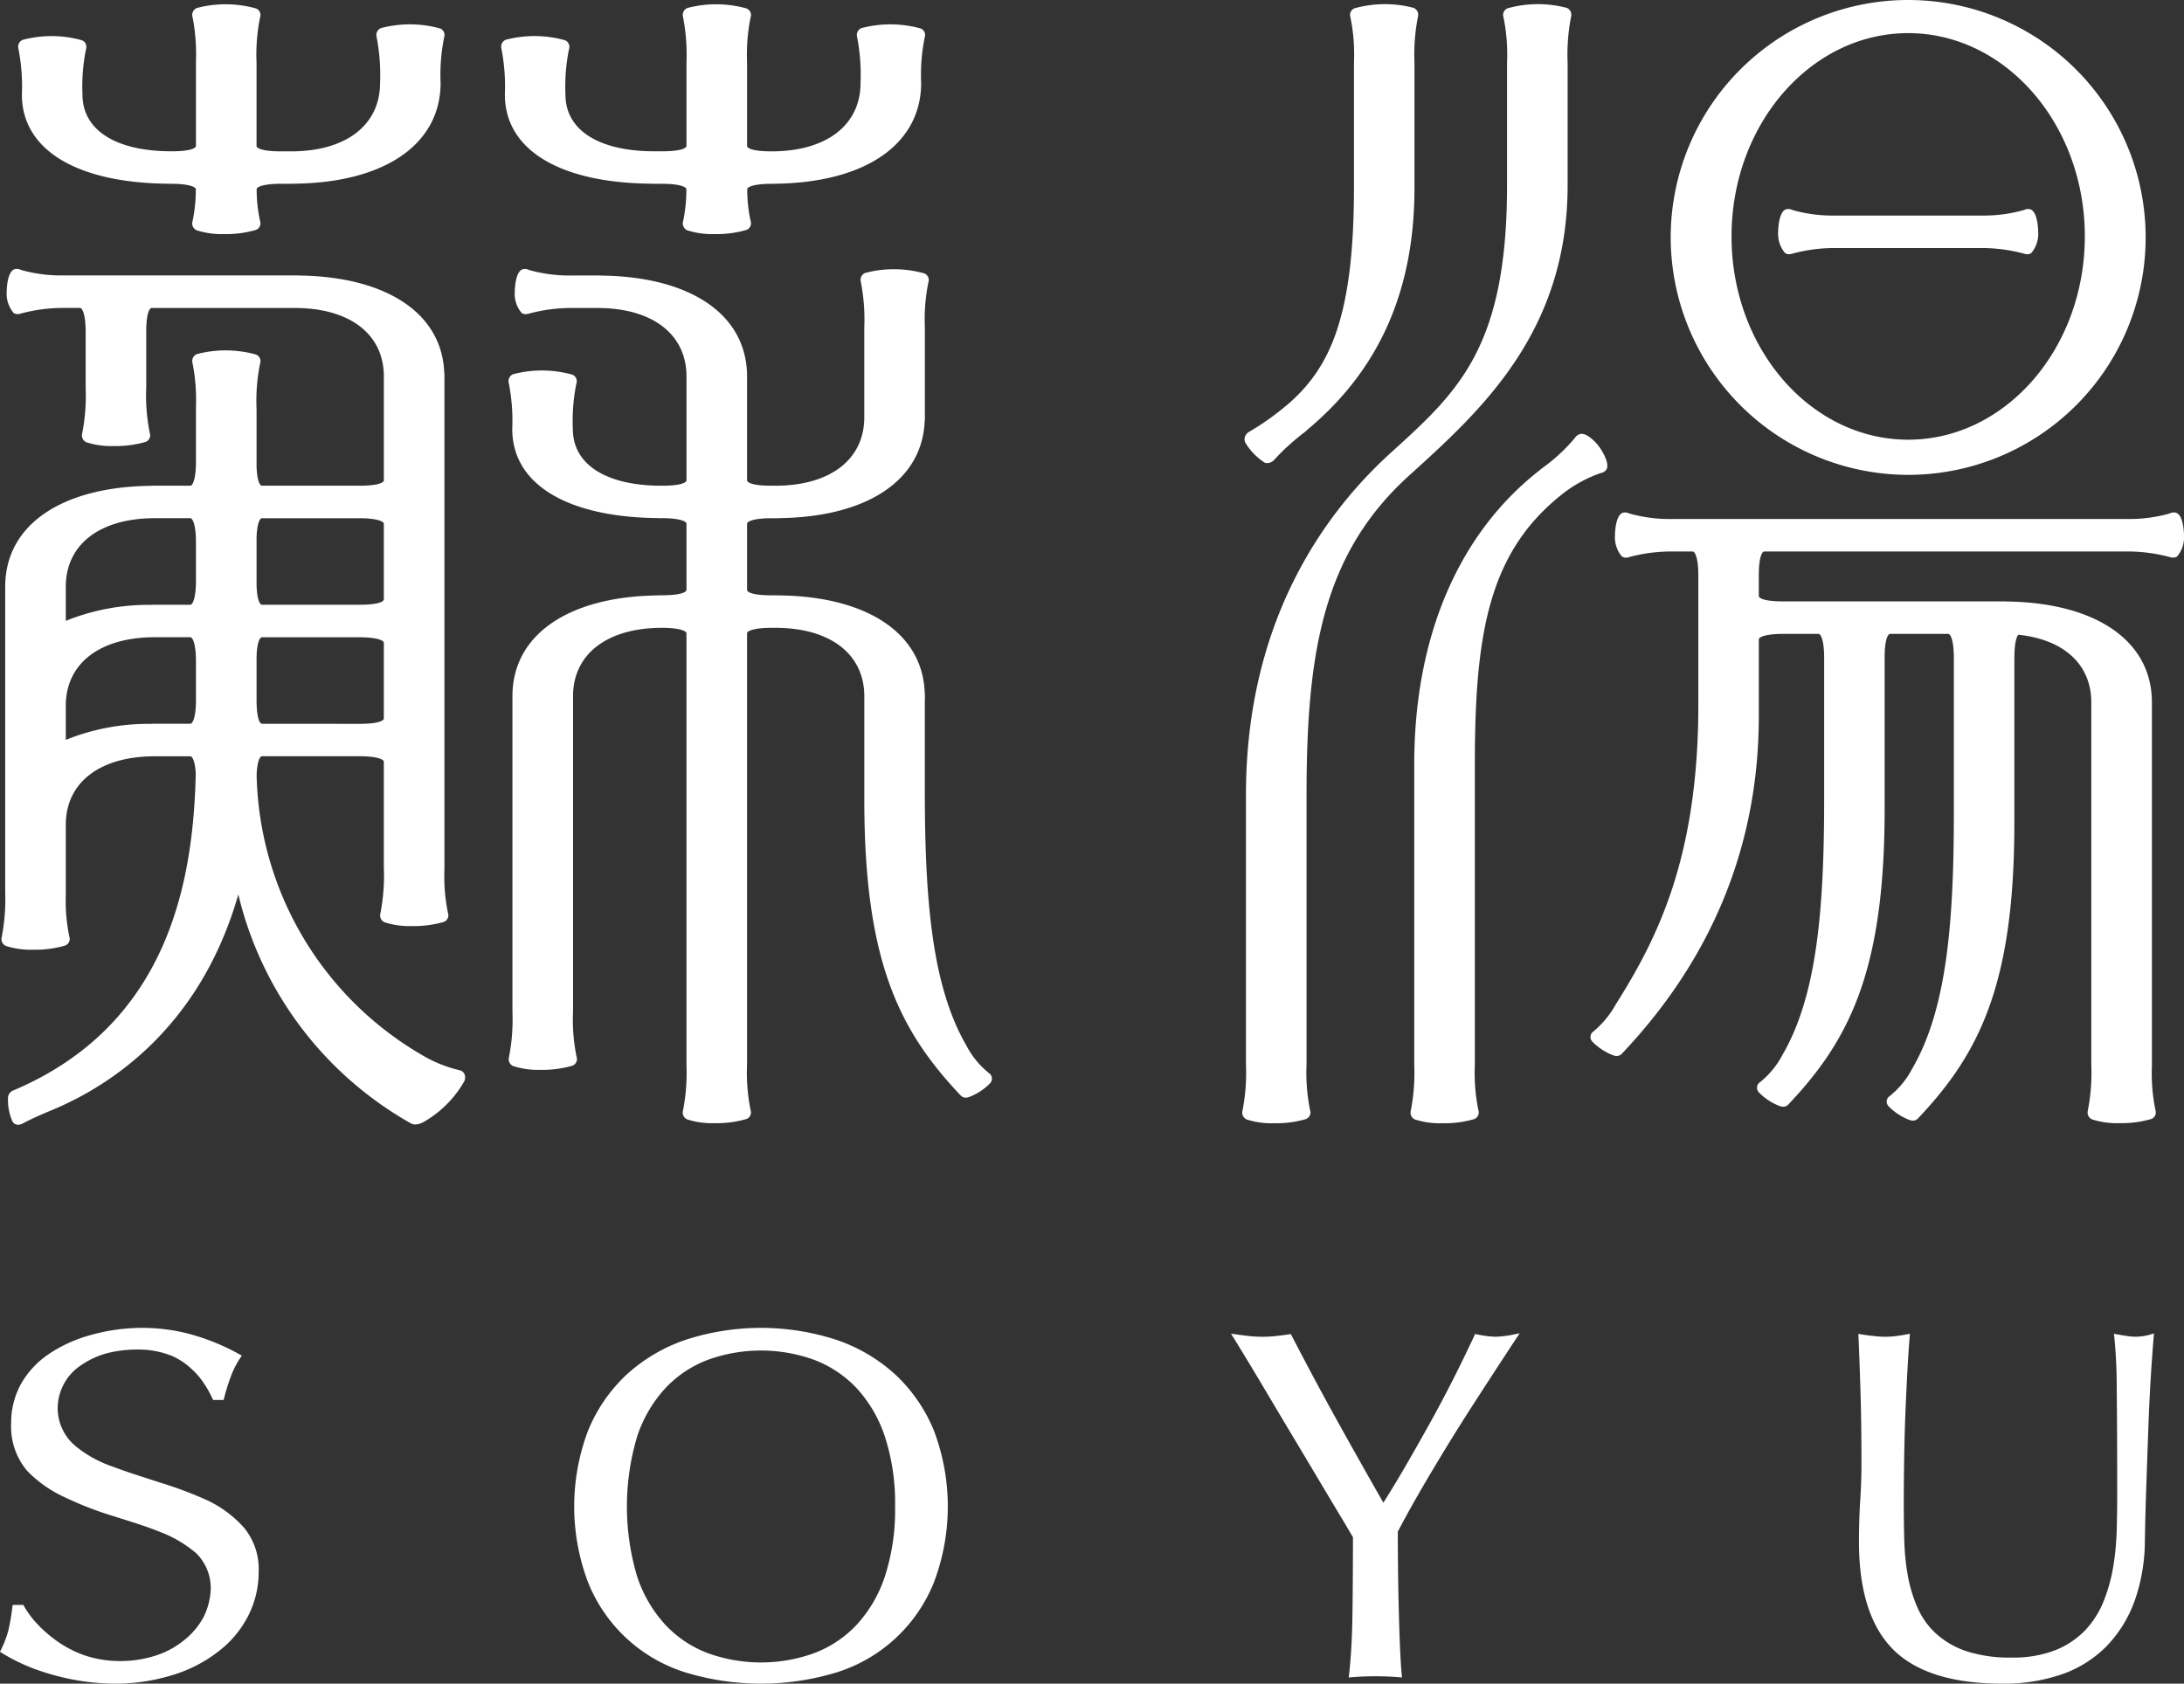 <svg id="グループ_76" data-name="グループ 76" xmlns="http://www.w3.org/2000/svg" xmlns:xlink="http://www.w3.org/1999/xlink" width="221" height="170.4" viewBox="0 0 221 170.4">
  <rect x="0" y="0" width="221" height="170.4" fill="#333333" stroke="none"/>
  <defs>
    <clipPath id="clip-path">
      <rect id="長方形_47" data-name="長方形 47" width="221" height="170.4" fill="#fff"/>
    </clipPath>
  </defs>
  <g id="グループ_75" data-name="グループ 75" clip-path="url(#clip-path)">
    <path id="パス_50" data-name="パス 50" d="M46.527,111.5a13.644,13.644,0,0,1-3.266-1.234,33.612,33.612,0,0,1-17.275-28.6c.065-1.922.514-1.949.535-1.949h9.527v0h.336c1.805,0,2.465.327,2.475.549V90.983a20.03,20.03,0,0,1-.347,4.634.764.764,0,0,0,.421.908,8.273,8.273,0,0,0,2.776.381,10.77,10.77,0,0,0,3.207-.416.713.713,0,0,0,.434-.9,18.423,18.423,0,0,1-.359-4.454v-50.2h-.02c-.2-6.024-5.814-9.777-14.783-9.871v-.009H6.512a14.973,14.973,0,0,1-4.368-.556.911.911,0,0,0-.646-.076c-.8.254-.8,2.237-.8,2.257a3,3,0,0,0,.7,2.175.716.716,0,0,0,.4.115,1.185,1.185,0,0,0,.357-.064,16.409,16.409,0,0,1,4.359-.561H8.118c.227,0,.568.648.568,2.434v5.621a19.9,19.9,0,0,1-.348,4.634.767.767,0,0,0,.423.909,8.26,8.26,0,0,0,2.775.381,10.756,10.756,0,0,0,3.206-.417.715.715,0,0,0,.436-.894,18.83,18.83,0,0,1-.361-4.612V36.452h0c.046-2.069.517-2.1.537-2.1h14.5c5.549,0,9,2.647,9.006,6.909v10.56c-.016.081-.2.518-2.475.518H26.495c-.09-.022-.461-.222-.515-1.981V44.57a18.953,18.953,0,0,1,.358-4.611.711.711,0,0,0-.434-.9,11.458,11.458,0,0,0-5.982-.036.765.765,0,0,0-.421.91,19.394,19.394,0,0,1,.346,4.474v5.5c0,1.761-.329,2.413-.557,2.431h-3.94v.009C6.211,52.443.546,56.33.546,62.554V93.295c0,.027-.006.056-.006.081a20.009,20.009,0,0,1-.346,4.632.762.762,0,0,0,.421.91,8.258,8.258,0,0,0,2.774.381A10.786,10.786,0,0,0,6.6,98.883a.714.714,0,0,0,.435-.9,17.841,17.841,0,0,1-.358-4.275h0V86.65c0-4.273,3.451-6.927,9.007-6.927h3.6c.192,0,.46.469.542,1.68-.235,11.063-2.8,25.51-18.456,32.136a.839.839,0,0,0-.543.8,5.346,5.346,0,0,0,.428,2.286.643.643,0,0,0,.379.355.688.688,0,0,0,.22.035.992.992,0,0,0,.458-.125c1.05-.553,1.859-.9,2.973-1.363,5.951-2.479,15-8.371,18.85-21.823a36.238,36.238,0,0,0,17.418,23.146.987.987,0,0,0,.508.139,1.9,1.9,0,0,0,.871-.282,11.006,11.006,0,0,0,4.035-4.034.905.905,0,0,0,.053-.782.713.713,0,0,0-.493-.39M15.349,76.435v.009a22.335,22.335,0,0,0-8.672,1.617V74.6c0-4.273,3.451-6.927,9.007-6.927H19.28v0c.227,0,.567.648.567,2.435v4.137c-.031,1.584-.343,2.181-.56,2.183H15.349Zm11.167,0c-.05,0-.519-.1-.536-2.307V69.664c.06-1.959.515-1.985.535-1.985v0h9.869c1.805,0,2.465.327,2.475.55v7.694c-.015.08-.2.5-2.343.516ZM38.859,56.177v7.692c-.016.081-.2.518-2.475.518H26.495c-.09-.022-.461-.222-.515-1.981V57.616c.06-1.959.515-1.985.535-1.985v0h9.869c1.805,0,2.465.327,2.475.55M19.846,58.066v3.89c0,1.761-.329,2.413-.557,2.431h-3.94V64.4a22.351,22.351,0,0,0-8.672,1.616V62.554c0-4.272,3.451-6.927,9.007-6.927H19.28v0c.227,0,.567.648.567,2.434m26.6,53.765Z" transform="translate(-0.018 -3.181)" fill="#fff"/>
    <path id="パス_51" data-name="パス 51" d="M2.431,9.626c0,5.583,5.53,8.938,14.8,9.019v.008h.336c1.719,0,2.394.3,2.462.516a15.346,15.346,0,0,1-.331,3.281.763.763,0,0,0,.421.91,8.259,8.259,0,0,0,2.774.381,10.791,10.791,0,0,0,3.207-.416.713.713,0,0,0,.435-.9,14.6,14.6,0,0,1-.345-3.265c.078-.219.755-.51,2.461-.51H30v-.009c9.135-.095,14.8-3.983,14.8-10.206a18.958,18.958,0,0,1,.36-4.611.714.714,0,0,0-.435-.9A11.455,11.455,0,0,0,38.749,2.9a.765.765,0,0,0-.421.91,20.024,20.024,0,0,1,.346,4.633c0,4.272-3.451,6.926-9.006,6.926H28.653c-2.3,0-2.465-.45-2.477-.521V6.407a18.884,18.884,0,0,1,.36-4.611A.712.712,0,0,0,26.1.9,11.445,11.445,0,0,0,20.12.864a.762.762,0,0,0-.421.91,19.5,19.5,0,0,1,.346,4.474v8.584c0,.022-.028.531-2.477.531-5.64,0-9.006-2.145-9.006-5.737a18.892,18.892,0,0,1,.36-4.612.714.714,0,0,0-.435-.894,11.449,11.449,0,0,0-5.982-.035.764.764,0,0,0-.421.909,19.959,19.959,0,0,1,.347,4.633" transform="translate(-0.216 -0.051)" fill="#fff"/>
    <path id="パス_52" data-name="パス 52" d="M206.779,27.576h14.676a16.4,16.4,0,0,1,4.359.561,1.168,1.168,0,0,0,.357.064.72.72,0,0,0,.4-.115,3,3,0,0,0,.7-2.175c0-.021-.009-2-.8-2.258a.919.919,0,0,0-.646.077,14.973,14.973,0,0,1-4.368.557H206.779a14.964,14.964,0,0,1-4.368-.557.92.92,0,0,0-.648-.076c-.793.254-.8,2.237-.8,2.257a3,3,0,0,0,.7,2.175.725.725,0,0,0,.4.115,1.169,1.169,0,0,0,.358-.064,16.4,16.4,0,0,1,4.359-.561" transform="translate(-21.028 -2.472)" fill="#fff"/>
    <path id="パス_53" data-name="パス 53" d="M178.631,53.014a.913.913,0,0,0,.571-.314c.5-.67-.649-2.287-.662-2.3-.492-.689-1.3-1.385-1.837-1.361a.867.867,0,0,0-.645.4,17.612,17.612,0,0,1-3.224,3l-.261.2.005.007c-8.265,6.389-12.789,16.876-12.789,29.824V112.89a19.946,19.946,0,0,1-.346,4.632.765.765,0,0,0,.421.911,8.289,8.289,0,0,0,2.776.381,10.794,10.794,0,0,0,3.206-.417.715.715,0,0,0,.435-.9,18.879,18.879,0,0,1-.36-4.611l0-.021V82.463c0-13.363,1.442-21.536,8.954-27.408a13.5,13.5,0,0,1,3.759-2.041" transform="translate(-16.681 -5.131)" fill="#fff"/>
    <path id="パス_54" data-name="パス 54" d="M142.71,46.878a.741.741,0,0,0,.248.043,1.012,1.012,0,0,0,.74-.379,22.828,22.828,0,0,1,3-2.726l.246-.2-.009-.013c7.334-6.071,10.914-14.137,10.914-24.545V6.391a20.01,20.01,0,0,1,.346-4.633.763.763,0,0,0-.421-.91A11.449,11.449,0,0,0,151.8.884a.714.714,0,0,0-.435.894,18.887,18.887,0,0,1,.36,4.612V19.059c0,13.121-2.455,18.234-6.679,21.9l0,0-.278.226a26.341,26.341,0,0,1-3.669,2.577.9.9,0,0,0-.42.546.788.788,0,0,0,.091.608,6.247,6.247,0,0,0,1.946,1.972" transform="translate(-14.717 -0.049)" fill="#fff"/>
    <path id="パス_55" data-name="パス 55" d="M239,57.951a.924.924,0,0,0-.646.077,14.938,14.938,0,0,1-4.368.557H188.044a14.942,14.942,0,0,1-4.368-.557.911.911,0,0,0-.646-.076c-.794.254-.8,2.237-.8,2.257a3.005,3.005,0,0,0,.7,2.175.726.726,0,0,0,.4.115,1.162,1.162,0,0,0,.357-.064,16.4,16.4,0,0,1,4.359-.561h2.049c.228,0,.568.648.568,2.434v13.1c0,15.688-4.3,23.852-8.332,30.271a9.815,9.815,0,0,1-2.3,2.79h0a.666.666,0,0,0-.09,1.014,5.83,5.83,0,0,0,2.072,1.369,1.07,1.07,0,0,0,.385.083.714.714,0,0,0,.534-.239c9.192-9.7,13.852-21.194,13.852-34.164V70.768h0c0-.222.659-.554,2.477-.554h3.566c.228,0,.568.649.568,2.435V86.833c0,11.249-.718,19.974-4.22,25.99a8.738,8.738,0,0,1-2.293,2.781.665.665,0,0,0-.091,1.014,5.837,5.837,0,0,0,2.071,1.37,1.08,1.08,0,0,0,.386.083.712.712,0,0,0,.534-.24c6.165-6.521,9.733-13.5,9.733-29.874V72.984h0v-.336c0-2.407.522-2.435.543-2.435h5.894v0c.227,0,.562.642.567,2.4V88.238c0,11.25-.718,19.976-4.219,25.991a8.765,8.765,0,0,1-2.292,2.78.663.663,0,0,0-.282.483.673.673,0,0,0,.19.531,5.867,5.867,0,0,0,2.071,1.371,1.1,1.1,0,0,0,.386.082.714.714,0,0,0,.535-.24c6.165-6.522,9.733-13.5,9.733-29.873V72.987h.005v-.336c0-1.639.241-2.173.4-2.349,4.591.476,7.381,3,7.381,6.838v36.67a19.926,19.926,0,0,1-.347,4.634.766.766,0,0,0,.422.908,8.268,8.268,0,0,0,2.777.381,10.791,10.791,0,0,0,3.205-.416.715.715,0,0,0,.435-.9,18.385,18.385,0,0,1-.359-4.454V77.141c0-6.224-5.666-10.111-14.8-10.206v-.009h-22.5c-2.449,0-2.477-.509-2.477-.53h0V64.644h0v-.336c0-2.407.522-2.434.544-2.434h36.662a16.4,16.4,0,0,1,4.359.561,1.168,1.168,0,0,0,.357.064.726.726,0,0,0,.4-.115,3.005,3.005,0,0,0,.7-2.175c0-.021-.009-2-.8-2.258m-58.782,52.8Z" transform="translate(-18.808 -6.06)" fill="#fff"/>
    <path id="パス_56" data-name="パス 56" d="M71.819,18.645v.008h1.1c1.713,0,2.39.294,2.462.514a15.442,15.442,0,0,1-.332,3.284.765.765,0,0,0,.421.909,8.266,8.266,0,0,0,2.776.381,10.765,10.765,0,0,0,3.206-.417.713.713,0,0,0,.435-.894,14.626,14.626,0,0,1-.346-3.264c.074-.22.75-.513,2.461-.513h.336v-.009c9.137-.095,14.8-3.983,14.8-10.206A18.9,18.9,0,0,1,99.5,3.826a.713.713,0,0,0-.434-.9A11.468,11.468,0,0,0,93.081,2.9a.764.764,0,0,0-.421.91,19.965,19.965,0,0,1,.346,4.633c0,4.269-3.445,6.921-8.992,6.926H84c-2.448,0-2.476-.509-2.476-.53V6.407a18.892,18.892,0,0,1,.36-4.612A.713.713,0,0,0,81.448.9,11.468,11.468,0,0,0,75.466.865a.766.766,0,0,0-.421.91,19.96,19.96,0,0,1,.346,4.633v8.426c0,.021-.028.53-2.477.53h-.761c-5.64,0-9.007-2.144-9.007-5.737a18.867,18.867,0,0,1,.361-4.611.714.714,0,0,0-.436-.9,11.474,11.474,0,0,0-5.981-.036.762.762,0,0,0-.421.91,20.015,20.015,0,0,1,.346,4.633c0,5.583,5.53,8.938,14.8,9.019" transform="translate(-5.927 -0.051)" fill="#fff"/>
    <path id="パス_57" data-name="パス 57" d="M103.817,109.023c-3.5-6.015-4.22-14.74-4.22-25.991V73.983h.011v-.336c0-.062-.01-.119-.011-.18v-.156h-.009c-.2-6.024-5.814-9.777-14.782-9.87v-.009h-.883c-2.279-.023-2.312-.507-2.312-.528h0V56.183c0-.222.656-.551,2.458-.553H84.8V55.62c8.968-.093,14.578-3.846,14.782-9.87h.02v-9.4a18.878,18.878,0,0,1,.36-4.611.713.713,0,0,0-.435-.894,11.468,11.468,0,0,0-5.982-.037.766.766,0,0,0-.42.911,20.014,20.014,0,0,1,.346,4.632v9.063c0,4.272-3.451,6.926-9.006,6.926h-.379c-2.449,0-2.477-.509-2.477-.53V41.278c0-6.224-5.666-10.111-14.8-10.206v-.009H63.92a14.968,14.968,0,0,1-4.368-.556.913.913,0,0,0-.647-.076c-.794.253-.8,2.237-.8,2.257a3,3,0,0,0,.7,2.175.72.72,0,0,0,.4.115,1.157,1.157,0,0,0,.357-.064,16.454,16.454,0,0,1,4.36-.561h2.553c5.555,0,9.006,2.654,9.006,6.926V51.81c0,.021-.029.53-2.477.53h-.035c-5.628,0-8.988-2.149-8.988-5.737a18.9,18.9,0,0,1,.359-4.611.713.713,0,0,0-.434-.9,11.458,11.458,0,0,0-5.982-.035.763.763,0,0,0-.421.909,19.96,19.96,0,0,1,.347,4.633c0,5.584,5.53,8.938,14.8,9.019v.008h.372c1.8,0,2.458.331,2.458.553V62.9c0,.021-.034.5-2.313.528h-.5v.011c-9.137.095-14.8,3.983-14.8,10.206v31.89a19.961,19.961,0,0,1-.347,4.634.765.765,0,0,0,.422.908,8.262,8.262,0,0,0,2.775.382,10.789,10.789,0,0,0,3.206-.417.714.714,0,0,0,.436-.9A18.872,18.872,0,0,1,64,105.539V73.649c0-4.269,3.446-6.921,8.993-6.927H73c1.817,0,2.477.331,2.477.554v43.655a20.012,20.012,0,0,1-.346,4.633.761.761,0,0,0,.421.91,8.266,8.266,0,0,0,2.776.381,10.786,10.786,0,0,0,3.205-.416.714.714,0,0,0,.436-.9,18.875,18.875,0,0,1-.361-4.612V67.276h0c0-.223.66-.554,2.477-.554h.336v0h.047c5.555,0,9.006,2.654,9.006,6.927v10.51c0,16.373,3.57,23.352,9.734,29.873a.71.71,0,0,0,.534.24,1.076,1.076,0,0,0,.386-.083,5.831,5.831,0,0,0,2.072-1.371.677.677,0,0,0,.183-.535.653.653,0,0,0-.275-.478,8.728,8.728,0,0,1-2.292-2.78" transform="translate(-6.014 -3.181)" fill="#fff"/>
    <path id="パス_58" data-name="パス 58" d="M212.846,48.06a24.03,24.03,0,1,0-24.03-24.031,24.058,24.058,0,0,0,24.03,24.031M194.972,23.924c0-11.342,8.018-20.571,17.874-20.571s17.875,9.229,17.875,20.571S222.7,44.5,212.846,44.5s-17.874-9.229-17.874-20.571" transform="translate(-19.757)" fill="#fff"/>
    <path id="パス_59" data-name="パス 59" d="M140.844,113.35a8.272,8.272,0,0,0,2.777.381,10.758,10.758,0,0,0,3.205-.417.714.714,0,0,0,.436-.894,18.831,18.831,0,0,1-.361-4.611V80.488c0-14.5,1.7-24.439,10.369-32.3l.205-.186c7.059-6.4,15.844-14.354,15.844-29.188V6.391a20.009,20.009,0,0,1,.346-4.632.762.762,0,0,0-.419-.91,11.449,11.449,0,0,0-5.982.035.714.714,0,0,0-.436.9,18.833,18.833,0,0,1,.361,4.611V18.815c0,16.4-4.923,20.861-11.738,27.037-6.7,6.072-14.68,17.009-14.68,34.635v27.321a19.9,19.9,0,0,1-.347,4.633.766.766,0,0,0,.421.909" transform="translate(-14.691 -0.049)" fill="#fff"/>
    <path id="パス_60" data-name="パス 60" d="M20.915,167.525a39.327,39.327,0,0,0-4.687-1.76l-.063-.02c-.428-.142-.856-.279-1.279-.415-1.206-.389-2.345-.755-3.438-1.176A12.052,12.052,0,0,1,7.687,162.1a5.028,5.028,0,0,1-1.849-3.735,5.234,5.234,0,0,1,2.219-4.385,8.6,8.6,0,0,1,2.9-1.35,12.848,12.848,0,0,1,3.35-.334,8.991,8.991,0,0,1,3.046.622,6.881,6.881,0,0,1,2,1.308,7.77,7.77,0,0,1,1.32,1.543,11.358,11.358,0,0,1,.83,1.491l.06.133h1.067l.044-.168a20.6,20.6,0,0,1,.745-2.366,9.4,9.4,0,0,1,.915-1.754l.136-.2-.215-.117A22.467,22.467,0,0,0,20.145,151a18.61,18.61,0,0,0-5.471-.9,19.184,19.184,0,0,0-5.434.706,14.3,14.3,0,0,0-4.352,1.976,9,9,0,0,0-2.794,3.045,8.092,8.092,0,0,0-.964,3.922,6.926,6.926,0,0,0,1.608,4.808,12.444,12.444,0,0,0,3.837,2.693,34.343,34.343,0,0,0,4.812,1.871l.944.3c1.372.432,2.667.84,3.846,1.322a12.3,12.3,0,0,1,3.689,2.176,4.933,4.933,0,0,1,1.455,3.659,6.845,6.845,0,0,1-.742,2.825,7.526,7.526,0,0,1-1.966,2.318,8.719,8.719,0,0,1-2.767,1.513,11.632,11.632,0,0,1-3.727.584,11.217,11.217,0,0,1-3.538-.569,11.194,11.194,0,0,1-2.84-1.469,12.989,12.989,0,0,1-2-1.748,9.406,9.406,0,0,1-1.313-1.777l-.064-.116H1.278l-.024.2c-.117.922-.251,1.712-.4,2.346A9.938,9.938,0,0,1,.088,182.7L0,182.879l.167.108a18.76,18.76,0,0,0,4.089,1.892,24.055,24.055,0,0,0,7.089,1.226,19.609,19.609,0,0,0,5.88-.8,14.176,14.176,0,0,0,4.823-2.418,10.651,10.651,0,0,0,3.068-3.642,9.764,9.764,0,0,0,1.058-4.44,6.574,6.574,0,0,0-1.529-4.538,11.674,11.674,0,0,0-3.732-2.746" transform="translate(0 -15.706)" fill="#fff"/>
    <path id="パス_61" data-name="パス 61" d="M97.414,154.846a16.88,16.88,0,0,0-5.989-3.538,24.673,24.673,0,0,0-15.261,0,16.867,16.867,0,0,0-5.987,3.538,16.052,16.052,0,0,0-3.895,5.69,21.713,21.713,0,0,0,0,15.281,15.621,15.621,0,0,0,9.887,9.156,26.241,26.241,0,0,0,15.253,0,15.614,15.614,0,0,0,9.887-9.156,21.709,21.709,0,0,0,0-15.282,16.142,16.142,0,0,0-3.893-5.689m-.052,13.33a21.748,21.748,0,0,1-1.035,7.084,13.449,13.449,0,0,1-2.869,4.906,11.474,11.474,0,0,1-4.309,2.862,15.838,15.838,0,0,1-10.711,0,11.418,11.418,0,0,1-4.308-2.862,13.425,13.425,0,0,1-2.869-4.906,24.734,24.734,0,0,1,0-14.166,13.425,13.425,0,0,1,2.869-4.908,11.477,11.477,0,0,1,4.308-2.862,15.837,15.837,0,0,1,10.711,0,11.529,11.529,0,0,1,4.309,2.862,13.45,13.45,0,0,1,2.869,4.908,21.744,21.744,0,0,1,1.035,7.082" transform="translate(-6.79 -15.706)" fill="#fff"/>
    <path id="パス_62" data-name="パス 62" d="M165.9,151.059a10.24,10.24,0,0,1-1.9-.245l-.173-.035-.074.16c-.663,1.425-1.383,2.908-2.14,4.407-.783,1.544-1.587,3.06-2.391,4.507-.792,1.424-1.63,2.9-2.489,4.384-.733,1.261-1.469,2.477-2.192,3.62-1.672-2.929-3.262-5.754-4.728-8.4-1.494-2.7-3.028-5.566-4.56-8.524l-.073-.141-.157.022c-.465.066-.916.125-1.366.173a12.213,12.213,0,0,1-2.694,0c-.443-.047-.9-.107-1.364-.173l-.475-.069.254.409q.5.8,1.447,2.366t2.118,3.54q1.168,1.97,2.468,4.14t2.468,4.137q1.175,1.974,2.148,3.593c.629,1.046,1.1,1.852,1.437,2.413,0,2.637-.017,5.215-.049,7.668-.031,2.424-.149,4.53-.346,6.26l-.032.272.273-.024a30.22,30.22,0,0,1,4.848,0l.268.024-.025-.268c-.064-.67-.12-1.571-.175-2.757q-.073-1.718-.121-3.736c-.037-1.347-.062-2.715-.077-4.112q-.025-2.063-.025-3.882c.513-.991,1.123-2.107,1.865-3.41.717-1.255,1.572-2.706,2.543-4.309.98-1.624,2.1-3.419,3.337-5.332,1.331-2.066,2.773-4.28,4.289-6.581l.3-.449-.527.107a10.252,10.252,0,0,1-1.9.245" transform="translate(-14.558 -15.769)" fill="#fff"/>
    <path id="パス_63" data-name="パス 63" d="M237.221,150.988q-.494-.073-1.039-.173l-.3-.055.041.305a51.624,51.624,0,0,1,.245,5.259c.032,2.572.049,6.246.049,10.921,0,1.014-.017,2.152-.049,3.385a27.616,27.616,0,0,1-.346,3.659,16.609,16.609,0,0,1-.962,3.495,9.393,9.393,0,0,1-1.823,2.923,8.649,8.649,0,0,1-2.992,2.041,11.6,11.6,0,0,1-4.526.78,13.973,13.973,0,0,1-4.613-.659,8.7,8.7,0,0,1-3.064-1.8,7.887,7.887,0,0,1-1.867-2.666,14.56,14.56,0,0,1-.96-3.241,24.623,24.623,0,0,1-.345-3.51c-.033-1.217-.049-2.4-.049-3.511,0-1.836.016-3.647.049-5.381.03-1.628.081-3.254.15-4.833.065-1.494.134-2.833.2-4.01.073-1.263.137-2.172.2-2.863l.026-.293-.289.053q-.543.1-1.065.173a9.138,9.138,0,0,1-2.311,0c-.449-.047-.88-.1-1.284-.173l-.272-.046.012.276q.1,2.246.2,5.485c.069,2.134.1,4.562.1,7.424,0,1.214-.042,2.46-.125,3.7s-.126,2.658-.126,4.18c0,4.924,1.163,8.585,3.459,10.88s6,3.458,11.031,3.458a17.913,17.913,0,0,0,6.083-.961,11.752,11.752,0,0,0,4.5-2.849,12.83,12.83,0,0,0,2.819-4.565,18.3,18.3,0,0,0,1.037-6.06c.033-1.869.083-3.771.15-5.657q.1-2.914.2-5.686c.059-1.708.143-3.452.246-5.179.112-1.778.209-3.1.3-4.16l.029-.329-.315.094a5.15,5.15,0,0,1-2.4.167" transform="translate(-21.976 -15.771)" fill="#fff"/>
  </g>
</svg>
